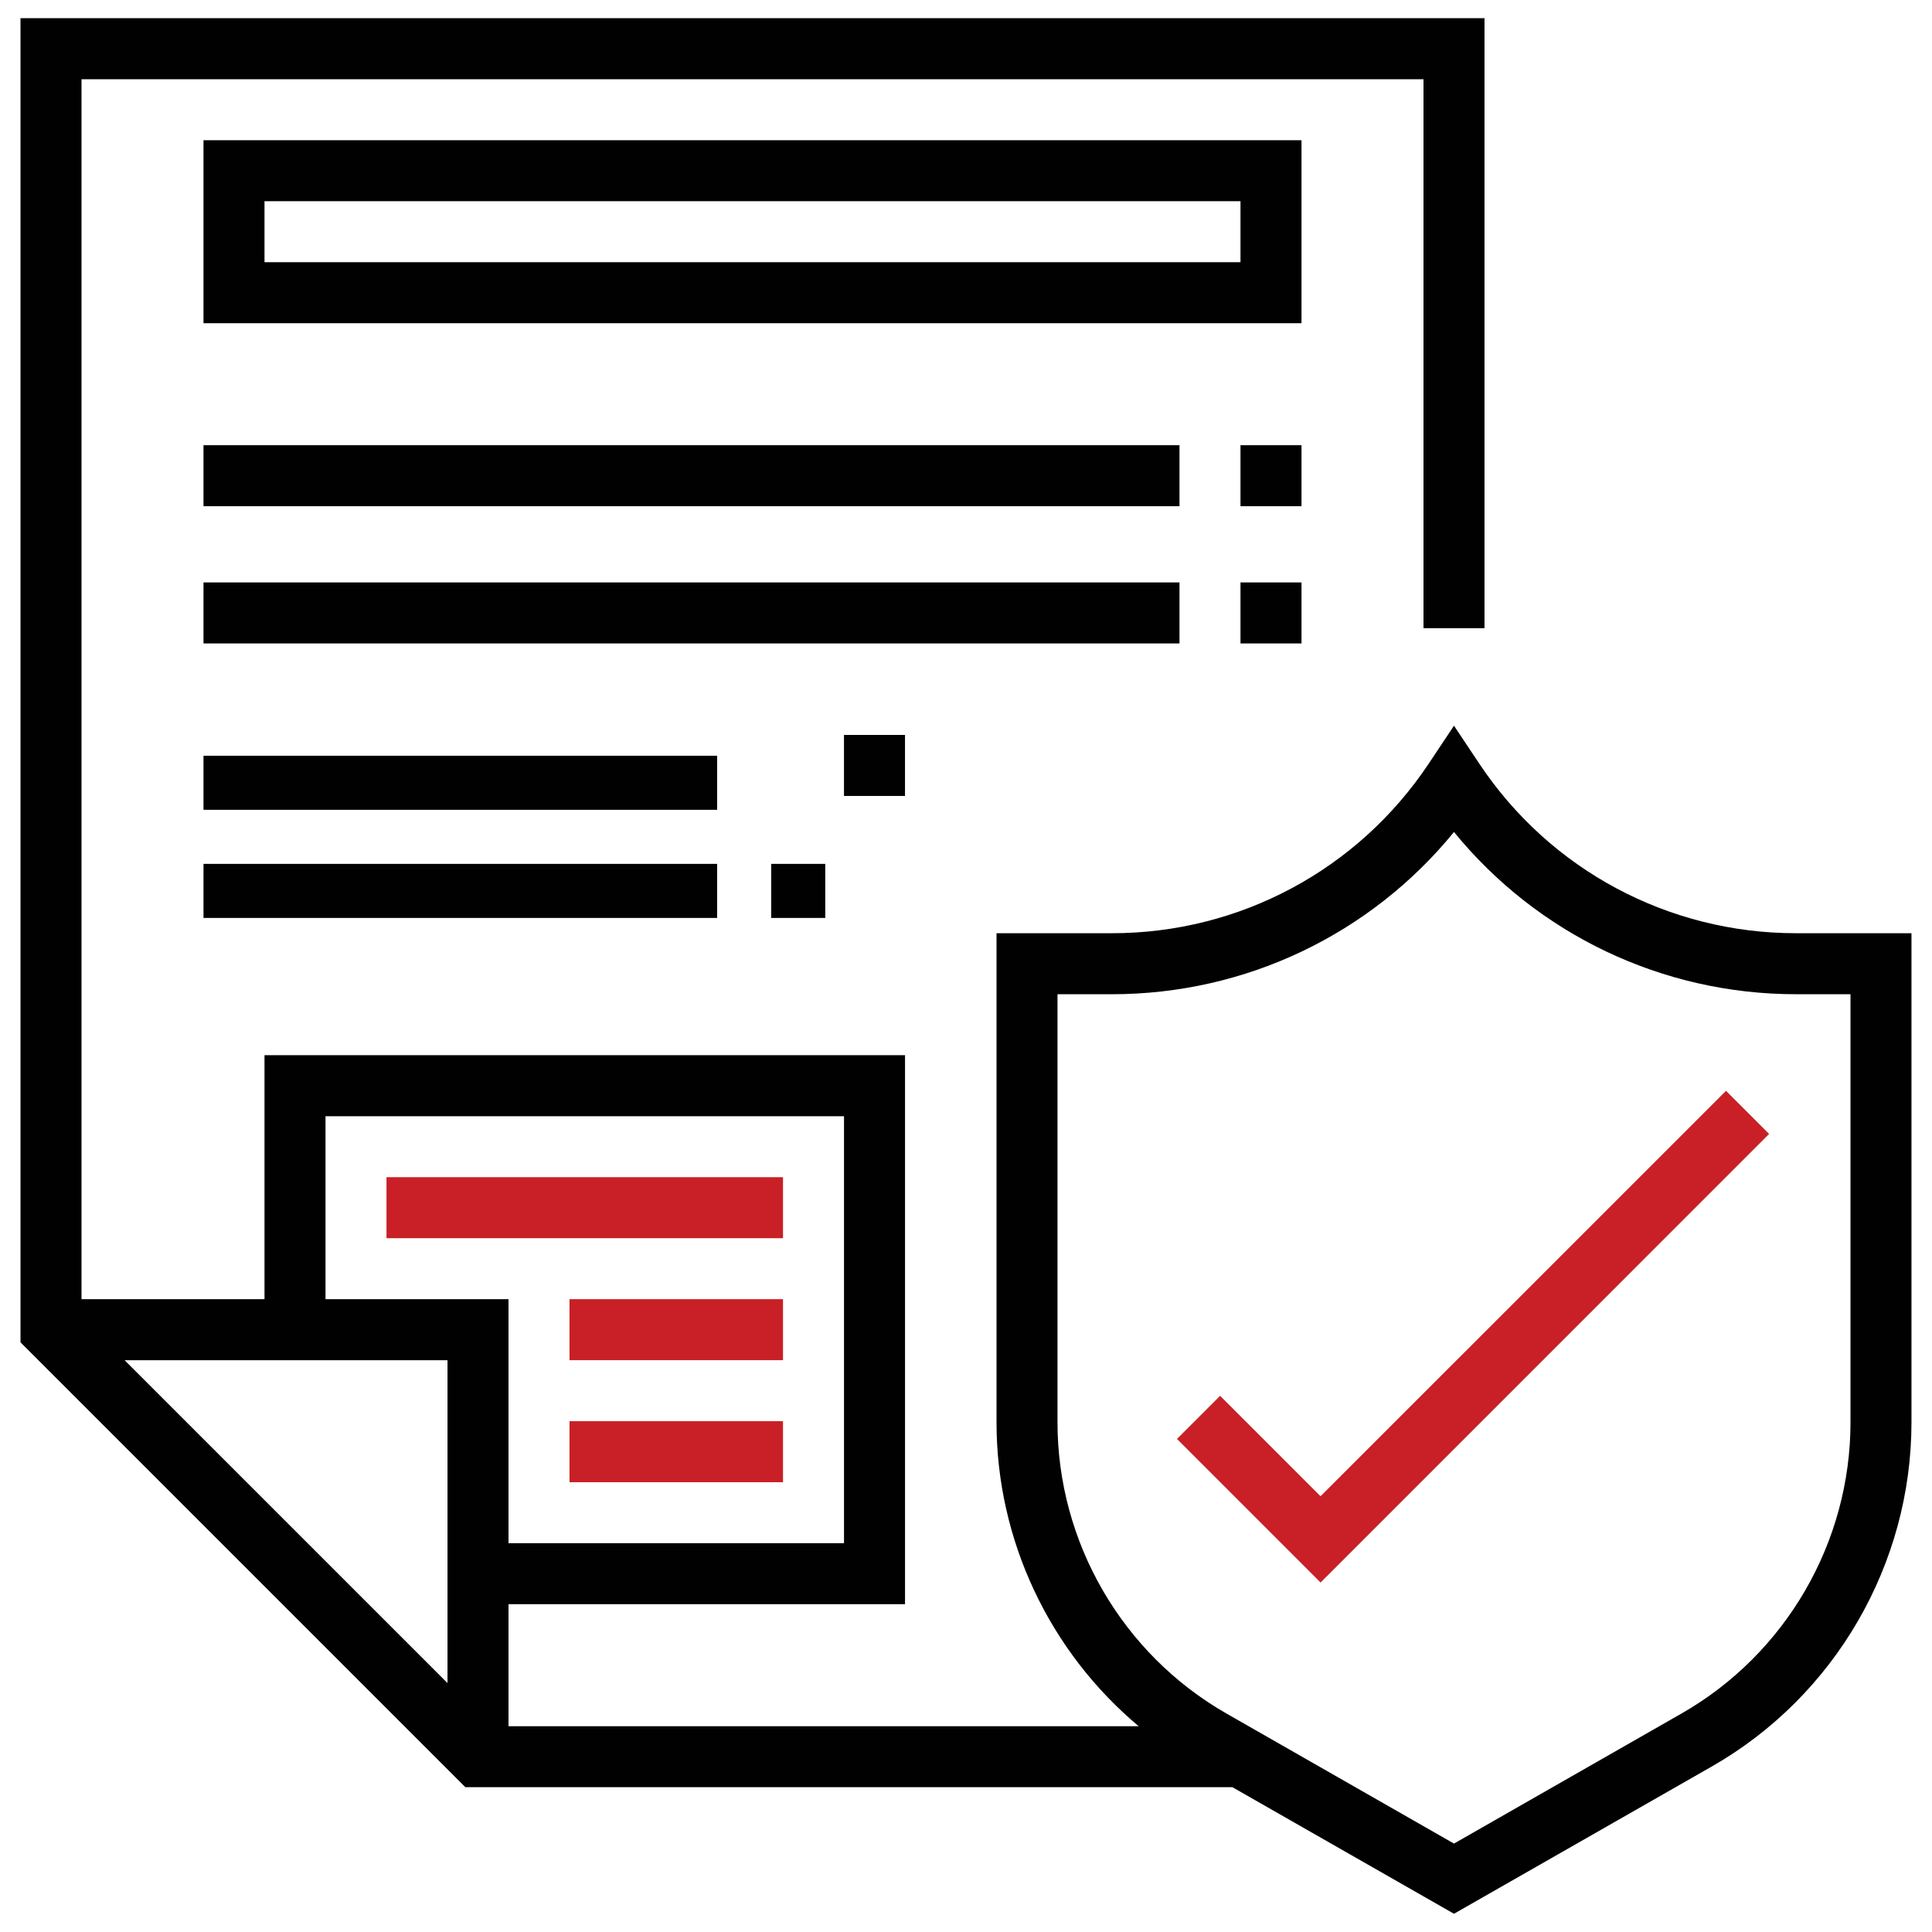 <?xml version="1.0" encoding="utf-8"?>
<!-- Generator: Adobe Illustrator 16.0.0, SVG Export Plug-In . SVG Version: 6.00 Build 0)  -->
<!DOCTYPE svg PUBLIC "-//W3C//DTD SVG 1.1//EN" "http://www.w3.org/Graphics/SVG/1.1/DTD/svg11.dtd">
<svg version="1.1" id="Layer_1" xmlns="http://www.w3.org/2000/svg" xmlns:xlink="http://www.w3.org/1999/xlink" x="0px" y="0px"
	 width="64px" height="64px" viewBox="0 0 64 64" enable-background="new 0 0 64 64" xml:space="preserve">
<g>
	<defs>
		<rect id="SVGID_1_" x="0.679" y="0.603" width="62.641" height="62.793"/>
	</defs>
	<clipPath id="SVGID_2_">
		<use xlink:href="#SVGID_1_"  overflow="visible"/>
	</clipPath>
	<path clip-path="url(#SVGID_2_)" fill="#010101" d="M59.492,30.914c-4.223,0-8.144-2.098-10.486-5.613l-0.841-1.261l-0.84,1.261
		c-2.344,3.515-6.264,5.613-10.486,5.613h-3.828v16.202c0,3.916,1.763,7.597,4.709,10.067H16.845v-4.042h13.135V34.955H8.762v8.082
		H2.7V2.624h44.455V20.81h2.021V0.603H0.679v43.863l14.737,14.737h25.409l7.34,4.193l8.538-4.877
		c4.082-2.332,6.617-6.703,6.617-11.404V30.914H59.492z M14.824,55.754L4.128,45.059h10.696V55.754z M10.783,36.976h17.176V51.12
		H16.845v-8.083h-6.062V36.976z M61.3,47.115c0,3.979-2.146,7.676-5.6,9.649l-7.535,4.307l-7.535-4.307
		c-3.453-1.974-5.599-5.671-5.599-9.649V32.935h1.808c4.425,0,8.563-1.986,11.326-5.374c2.764,3.388,6.902,5.374,11.327,5.374H61.3
		V47.115z"/>
	<path clip-path="url(#SVGID_2_)" fill="#010101" d="M43.114,4.645H6.741v6.062h36.373V4.645z M41.093,8.686H8.762V6.665h32.331
		V8.686z"/>
	<polygon clip-path="url(#SVGID_2_)" fill="#C82026" points="57.176,36.135 43.745,49.565 40.418,46.238 38.989,47.667 
		43.745,52.423 58.604,37.563 	"/>
	<rect x="12.803" y="38.996" clip-path="url(#SVGID_2_)" fill="#C82026" width="13.135" height="2.021"/>
	<rect x="18.866" y="43.037" clip-path="url(#SVGID_2_)" fill="#C82026" width="7.072" height="2.021"/>
	<rect x="18.866" y="47.079" clip-path="url(#SVGID_2_)" fill="#C82026" width="7.072" height="2.021"/>
	<rect x="6.741" y="14.748" clip-path="url(#SVGID_2_)" fill="#010101" width="32.331" height="2.021"/>
	<rect x="6.741" y="19.294" clip-path="url(#SVGID_2_)" fill="#010101" width="32.331" height="2.021"/>
	<rect x="6.741" y="25.035" clip-path="url(#SVGID_2_)" fill="#010101" width="17.015" height="1.791"/>
	<rect x="6.741" y="28.617" clip-path="url(#SVGID_2_)" fill="#010101" width="17.015" height="1.791"/>
	<rect x="41.093" y="14.748" clip-path="url(#SVGID_2_)" fill="#010101" width="2.021" height="2.021"/>
	<rect x="41.093" y="19.294" clip-path="url(#SVGID_2_)" fill="#010101" width="2.021" height="2.021"/>
	<rect x="27.958" y="24.346" clip-path="url(#SVGID_2_)" fill="#010101" width="2.021" height="2.021"/>
	<rect x="25.547" y="28.617" clip-path="url(#SVGID_2_)" fill="#010101" width="1.791" height="1.791"/>
</g>
</svg>
